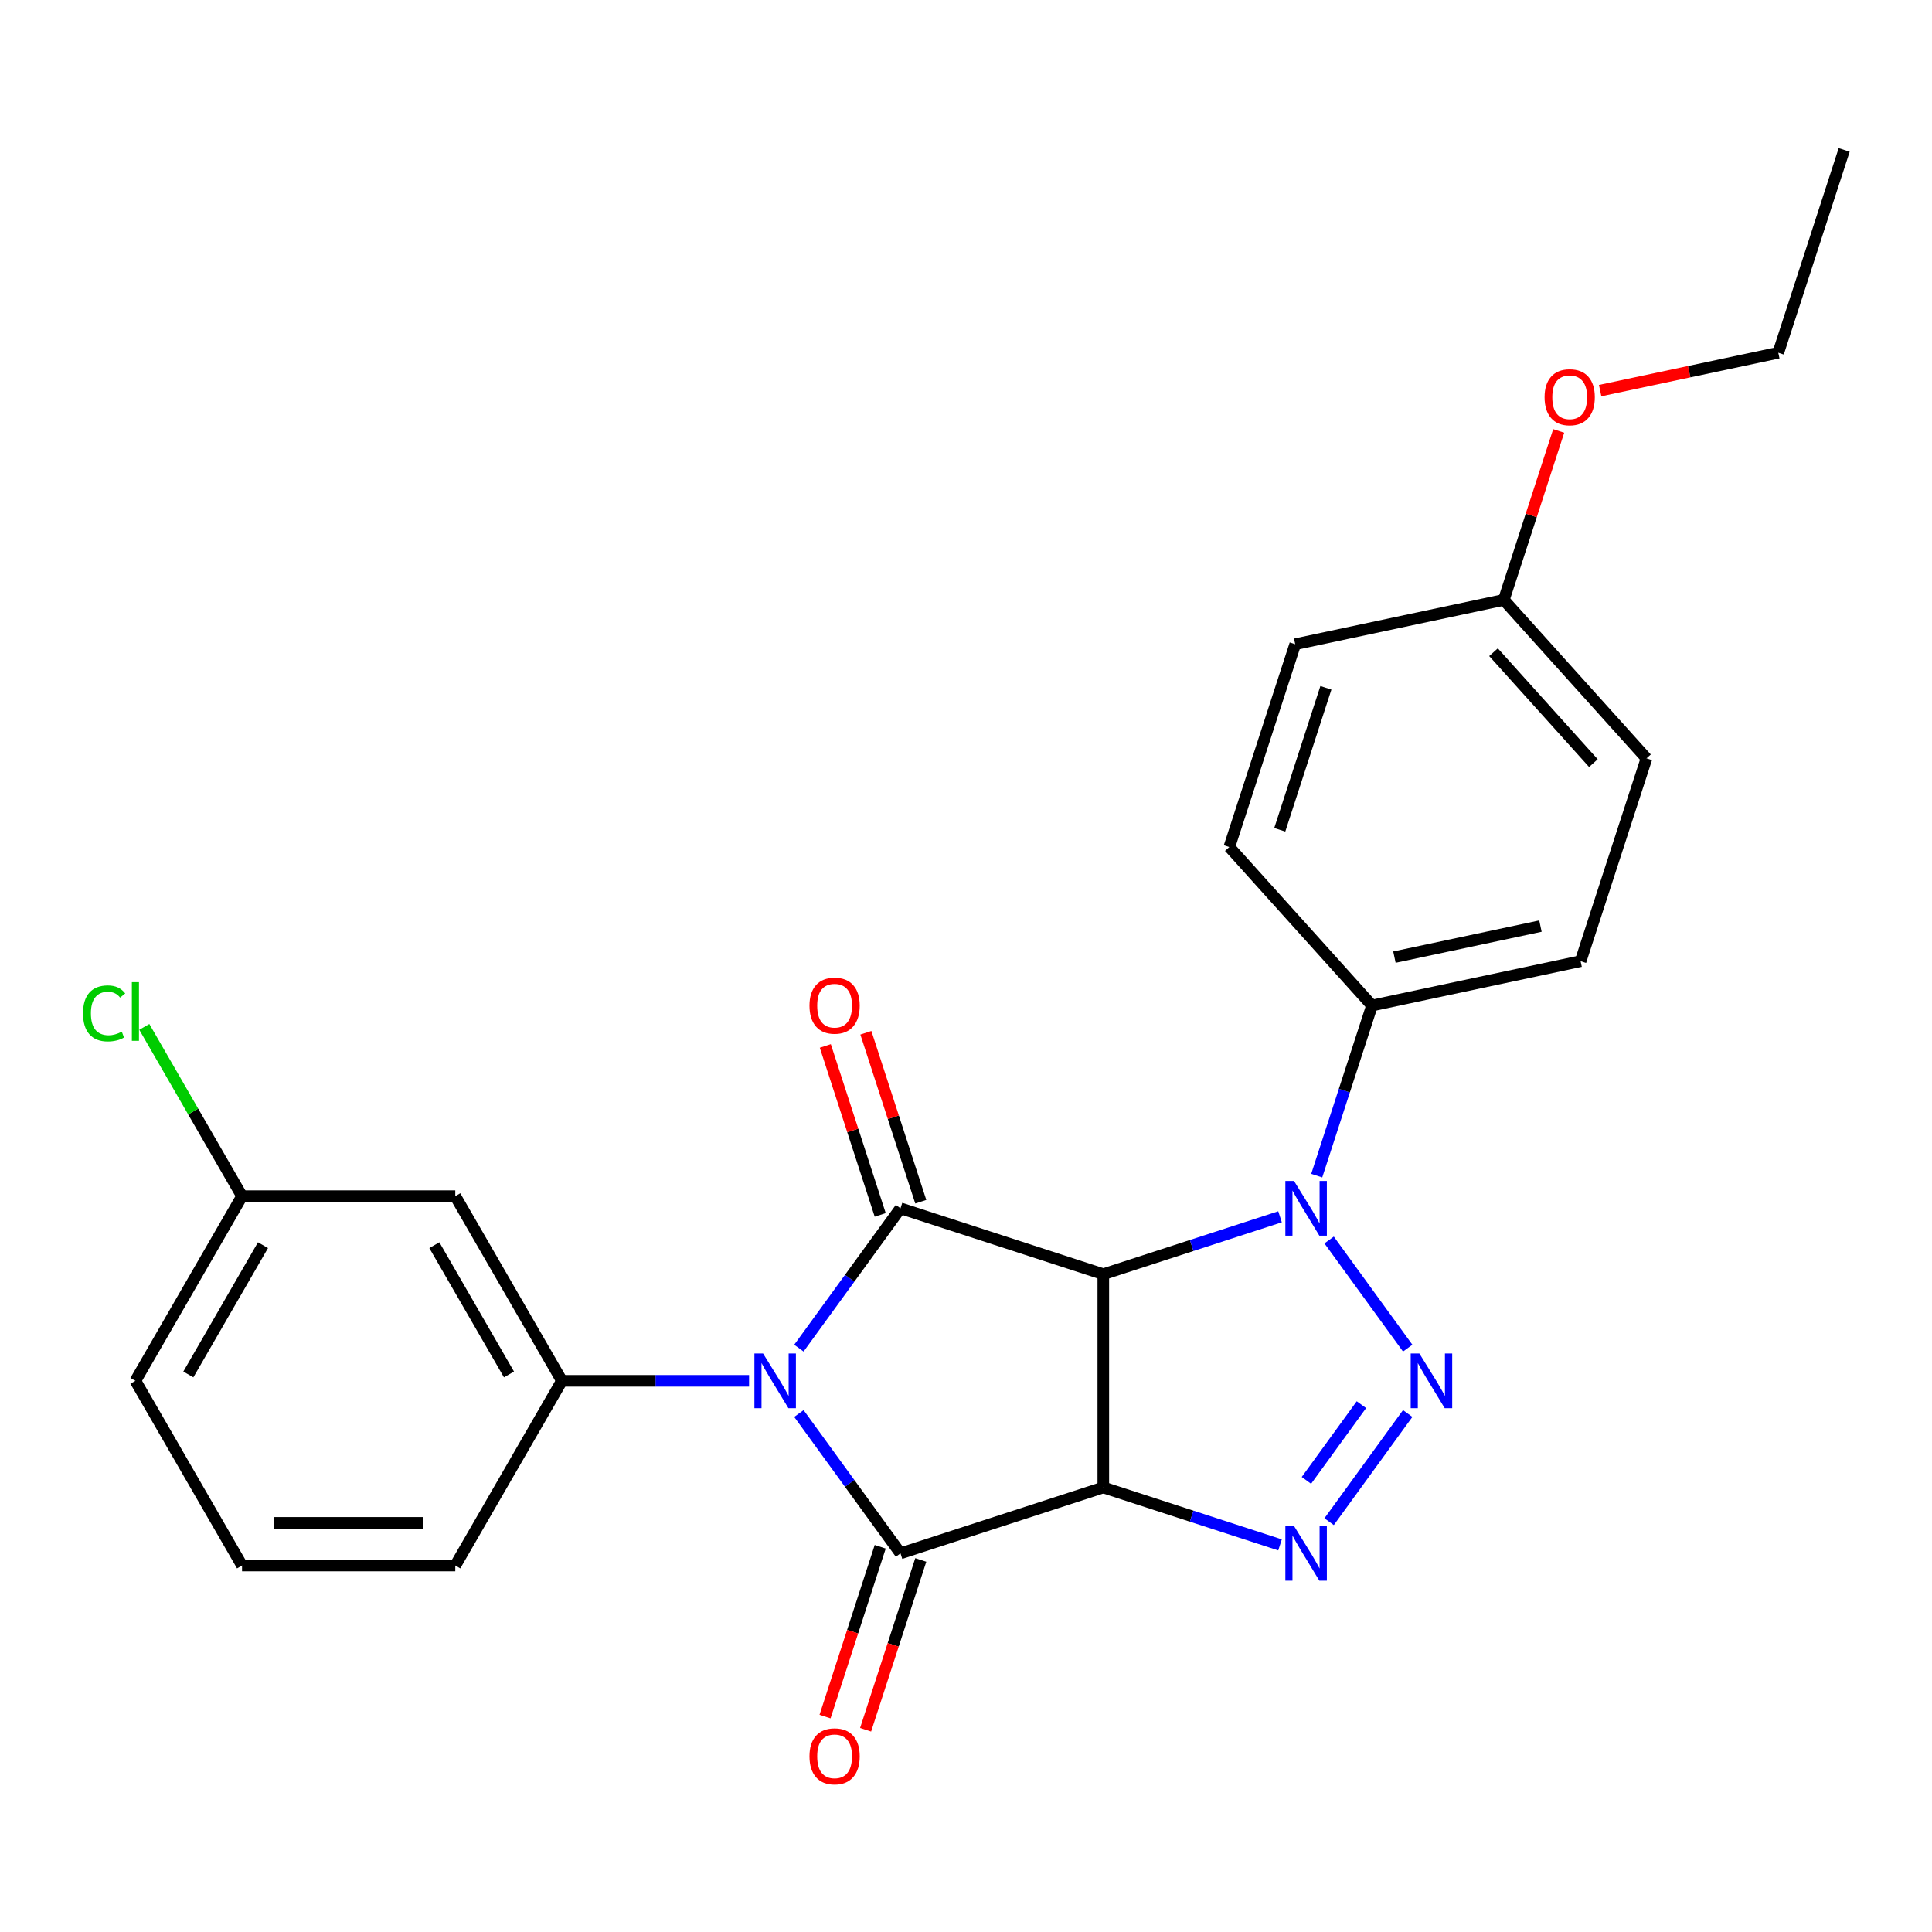 <?xml version='1.0' encoding='iso-8859-1'?>
<svg version='1.1' baseProfile='full'
              xmlns='http://www.w3.org/2000/svg'
                      xmlns:rdkit='http://www.rdkit.org/xml'
                      xmlns:xlink='http://www.w3.org/1999/xlink'
                  xml:space='preserve'
width='1000px' height='1000px' viewBox='0 0 1000 1000'>
<!-- END OF HEADER -->
<rect style='opacity:1.0;fill:#FFFFFF;stroke:none' width='1000' height='1000' x='0' y='0'> </rect>
<path class='bond-2' d='M 413.511,731.636 L 439.803,767.824' style='fill:none;fill-rule:evenodd;stroke:#0000FF;stroke-width:6px;stroke-linecap:butt;stroke-linejoin:miter;stroke-opacity:1' />
<path class='bond-2' d='M 439.803,767.824 L 466.095,804.012' style='fill:none;fill-rule:evenodd;stroke:#000000;stroke-width:6px;stroke-linecap:butt;stroke-linejoin:miter;stroke-opacity:1' />
<path class='bond-3' d='M 413.511,697.797 L 439.803,661.609' style='fill:none;fill-rule:evenodd;stroke:#0000FF;stroke-width:6px;stroke-linecap:butt;stroke-linejoin:miter;stroke-opacity:1' />
<path class='bond-3' d='M 439.803,661.609 L 466.095,625.421' style='fill:none;fill-rule:evenodd;stroke:#000000;stroke-width:6px;stroke-linecap:butt;stroke-linejoin:miter;stroke-opacity:1' />
<path class='bond-7' d='M 387.719,714.717 L 339.281,714.717' style='fill:none;fill-rule:evenodd;stroke:#0000FF;stroke-width:6px;stroke-linecap:butt;stroke-linejoin:miter;stroke-opacity:1' />
<path class='bond-7' d='M 339.281,714.717 L 290.843,714.717' style='fill:none;fill-rule:evenodd;stroke:#000000;stroke-width:6px;stroke-linecap:butt;stroke-linejoin:miter;stroke-opacity:1' />
<path class='bond-0' d='M 571.069,769.905 L 466.095,804.012' style='fill:none;fill-rule:evenodd;stroke:#000000;stroke-width:6px;stroke-linecap:butt;stroke-linejoin:miter;stroke-opacity:1' />
<path class='bond-6' d='M 571.069,769.905 L 616.806,784.765' style='fill:none;fill-rule:evenodd;stroke:#000000;stroke-width:6px;stroke-linecap:butt;stroke-linejoin:miter;stroke-opacity:1' />
<path class='bond-6' d='M 616.806,784.765 L 662.543,799.626' style='fill:none;fill-rule:evenodd;stroke:#0000FF;stroke-width:6px;stroke-linecap:butt;stroke-linejoin:miter;stroke-opacity:1' />
<path class='bond-25' d='M 571.069,769.905 L 571.069,659.529' style='fill:none;fill-rule:evenodd;stroke:#000000;stroke-width:6px;stroke-linecap:butt;stroke-linejoin:miter;stroke-opacity:1' />
<path class='bond-1' d='M 571.069,659.529 L 466.095,625.421' style='fill:none;fill-rule:evenodd;stroke:#000000;stroke-width:6px;stroke-linecap:butt;stroke-linejoin:miter;stroke-opacity:1' />
<path class='bond-5' d='M 571.069,659.529 L 616.806,644.668' style='fill:none;fill-rule:evenodd;stroke:#000000;stroke-width:6px;stroke-linecap:butt;stroke-linejoin:miter;stroke-opacity:1' />
<path class='bond-5' d='M 616.806,644.668 L 662.543,629.807' style='fill:none;fill-rule:evenodd;stroke:#0000FF;stroke-width:6px;stroke-linecap:butt;stroke-linejoin:miter;stroke-opacity:1' />
<path class='bond-10' d='M 455.598,800.602 L 441.319,844.549' style='fill:none;fill-rule:evenodd;stroke:#000000;stroke-width:6px;stroke-linecap:butt;stroke-linejoin:miter;stroke-opacity:1' />
<path class='bond-10' d='M 441.319,844.549 L 427.04,888.496' style='fill:none;fill-rule:evenodd;stroke:#FF0000;stroke-width:6px;stroke-linecap:butt;stroke-linejoin:miter;stroke-opacity:1' />
<path class='bond-10' d='M 476.593,807.423 L 462.313,851.37' style='fill:none;fill-rule:evenodd;stroke:#000000;stroke-width:6px;stroke-linecap:butt;stroke-linejoin:miter;stroke-opacity:1' />
<path class='bond-10' d='M 462.313,851.37 L 448.034,895.317' style='fill:none;fill-rule:evenodd;stroke:#FF0000;stroke-width:6px;stroke-linecap:butt;stroke-linejoin:miter;stroke-opacity:1' />
<path class='bond-11' d='M 476.593,622.01 L 462.385,578.283' style='fill:none;fill-rule:evenodd;stroke:#000000;stroke-width:6px;stroke-linecap:butt;stroke-linejoin:miter;stroke-opacity:1' />
<path class='bond-11' d='M 462.385,578.283 L 448.177,534.556' style='fill:none;fill-rule:evenodd;stroke:#FF0000;stroke-width:6px;stroke-linecap:butt;stroke-linejoin:miter;stroke-opacity:1' />
<path class='bond-11' d='M 455.598,628.832 L 441.39,585.105' style='fill:none;fill-rule:evenodd;stroke:#000000;stroke-width:6px;stroke-linecap:butt;stroke-linejoin:miter;stroke-opacity:1' />
<path class='bond-11' d='M 441.39,585.105 L 427.182,541.378' style='fill:none;fill-rule:evenodd;stroke:#FF0000;stroke-width:6px;stroke-linecap:butt;stroke-linejoin:miter;stroke-opacity:1' />
<path class='bond-4' d='M 728.627,697.797 L 687.955,641.818' style='fill:none;fill-rule:evenodd;stroke:#0000FF;stroke-width:6px;stroke-linecap:butt;stroke-linejoin:miter;stroke-opacity:1' />
<path class='bond-26' d='M 728.627,731.636 L 687.955,787.616' style='fill:none;fill-rule:evenodd;stroke:#0000FF;stroke-width:6px;stroke-linecap:butt;stroke-linejoin:miter;stroke-opacity:1' />
<path class='bond-26' d='M 704.667,727.058 L 676.197,766.244' style='fill:none;fill-rule:evenodd;stroke:#0000FF;stroke-width:6px;stroke-linecap:butt;stroke-linejoin:miter;stroke-opacity:1' />
<path class='bond-8' d='M 681.54,608.502 L 695.845,564.475' style='fill:none;fill-rule:evenodd;stroke:#0000FF;stroke-width:6px;stroke-linecap:butt;stroke-linejoin:miter;stroke-opacity:1' />
<path class='bond-8' d='M 695.845,564.475 L 710.15,520.448' style='fill:none;fill-rule:evenodd;stroke:#000000;stroke-width:6px;stroke-linecap:butt;stroke-linejoin:miter;stroke-opacity:1' />
<path class='bond-9' d='M 290.843,714.717 L 235.655,619.129' style='fill:none;fill-rule:evenodd;stroke:#000000;stroke-width:6px;stroke-linecap:butt;stroke-linejoin:miter;stroke-opacity:1' />
<path class='bond-9' d='M 263.447,711.416 L 224.815,644.504' style='fill:none;fill-rule:evenodd;stroke:#000000;stroke-width:6px;stroke-linecap:butt;stroke-linejoin:miter;stroke-opacity:1' />
<path class='bond-18' d='M 290.843,714.717 L 235.655,810.305' style='fill:none;fill-rule:evenodd;stroke:#000000;stroke-width:6px;stroke-linecap:butt;stroke-linejoin:miter;stroke-opacity:1' />
<path class='bond-12' d='M 710.15,520.448 L 818.114,497.499' style='fill:none;fill-rule:evenodd;stroke:#000000;stroke-width:6px;stroke-linecap:butt;stroke-linejoin:miter;stroke-opacity:1' />
<path class='bond-12' d='M 721.755,495.413 L 797.33,479.349' style='fill:none;fill-rule:evenodd;stroke:#000000;stroke-width:6px;stroke-linecap:butt;stroke-linejoin:miter;stroke-opacity:1' />
<path class='bond-13' d='M 710.15,520.448 L 636.294,438.423' style='fill:none;fill-rule:evenodd;stroke:#000000;stroke-width:6px;stroke-linecap:butt;stroke-linejoin:miter;stroke-opacity:1' />
<path class='bond-14' d='M 235.655,619.129 L 125.279,619.129' style='fill:none;fill-rule:evenodd;stroke:#000000;stroke-width:6px;stroke-linecap:butt;stroke-linejoin:miter;stroke-opacity:1' />
<path class='bond-16' d='M 818.114,497.499 L 852.222,392.526' style='fill:none;fill-rule:evenodd;stroke:#000000;stroke-width:6px;stroke-linecap:butt;stroke-linejoin:miter;stroke-opacity:1' />
<path class='bond-17' d='M 636.294,438.423 L 670.402,333.449' style='fill:none;fill-rule:evenodd;stroke:#000000;stroke-width:6px;stroke-linecap:butt;stroke-linejoin:miter;stroke-opacity:1' />
<path class='bond-17' d='M 662.405,429.498 L 686.281,356.017' style='fill:none;fill-rule:evenodd;stroke:#000000;stroke-width:6px;stroke-linecap:butt;stroke-linejoin:miter;stroke-opacity:1' />
<path class='bond-19' d='M 125.279,619.129 L 99.985,575.318' style='fill:none;fill-rule:evenodd;stroke:#000000;stroke-width:6px;stroke-linecap:butt;stroke-linejoin:miter;stroke-opacity:1' />
<path class='bond-19' d='M 99.985,575.318 L 74.691,531.507' style='fill:none;fill-rule:evenodd;stroke:#00CC00;stroke-width:6px;stroke-linecap:butt;stroke-linejoin:miter;stroke-opacity:1' />
<path class='bond-27' d='M 125.279,619.129 L 70.091,714.717' style='fill:none;fill-rule:evenodd;stroke:#000000;stroke-width:6px;stroke-linecap:butt;stroke-linejoin:miter;stroke-opacity:1' />
<path class='bond-27' d='M 136.119,644.504 L 97.487,711.416' style='fill:none;fill-rule:evenodd;stroke:#000000;stroke-width:6px;stroke-linecap:butt;stroke-linejoin:miter;stroke-opacity:1' />
<path class='bond-15' d='M 778.366,310.501 L 670.402,333.449' style='fill:none;fill-rule:evenodd;stroke:#000000;stroke-width:6px;stroke-linecap:butt;stroke-linejoin:miter;stroke-opacity:1' />
<path class='bond-20' d='M 778.366,310.501 L 792.574,266.774' style='fill:none;fill-rule:evenodd;stroke:#000000;stroke-width:6px;stroke-linecap:butt;stroke-linejoin:miter;stroke-opacity:1' />
<path class='bond-20' d='M 792.574,266.774 L 806.782,223.047' style='fill:none;fill-rule:evenodd;stroke:#FF0000;stroke-width:6px;stroke-linecap:butt;stroke-linejoin:miter;stroke-opacity:1' />
<path class='bond-28' d='M 778.366,310.501 L 852.222,392.526' style='fill:none;fill-rule:evenodd;stroke:#000000;stroke-width:6px;stroke-linecap:butt;stroke-linejoin:miter;stroke-opacity:1' />
<path class='bond-28' d='M 773.039,337.576 L 824.738,394.993' style='fill:none;fill-rule:evenodd;stroke:#000000;stroke-width:6px;stroke-linecap:butt;stroke-linejoin:miter;stroke-opacity:1' />
<path class='bond-21' d='M 235.655,810.305 L 125.279,810.305' style='fill:none;fill-rule:evenodd;stroke:#000000;stroke-width:6px;stroke-linecap:butt;stroke-linejoin:miter;stroke-opacity:1' />
<path class='bond-21' d='M 219.098,788.23 L 141.836,788.23' style='fill:none;fill-rule:evenodd;stroke:#000000;stroke-width:6px;stroke-linecap:butt;stroke-linejoin:miter;stroke-opacity:1' />
<path class='bond-23' d='M 828.233,202.178 L 874.335,192.378' style='fill:none;fill-rule:evenodd;stroke:#FF0000;stroke-width:6px;stroke-linecap:butt;stroke-linejoin:miter;stroke-opacity:1' />
<path class='bond-23' d='M 874.335,192.378 L 920.438,182.579' style='fill:none;fill-rule:evenodd;stroke:#000000;stroke-width:6px;stroke-linecap:butt;stroke-linejoin:miter;stroke-opacity:1' />
<path class='bond-22' d='M 125.279,810.305 L 70.091,714.717' style='fill:none;fill-rule:evenodd;stroke:#000000;stroke-width:6px;stroke-linecap:butt;stroke-linejoin:miter;stroke-opacity:1' />
<path class='bond-24' d='M 920.438,182.579 L 954.545,77.606' style='fill:none;fill-rule:evenodd;stroke:#000000;stroke-width:6px;stroke-linecap:butt;stroke-linejoin:miter;stroke-opacity:1' />
<path  class='atom-0' d='M 394.958 700.557
L 404.238 715.557
Q 405.158 717.037, 406.638 719.717
Q 408.118 722.397, 408.198 722.557
L 408.198 700.557
L 411.958 700.557
L 411.958 728.877
L 408.078 728.877
L 398.118 712.477
Q 396.958 710.557, 395.718 708.357
Q 394.518 706.157, 394.158 705.477
L 394.158 728.877
L 390.478 728.877
L 390.478 700.557
L 394.958 700.557
' fill='#0000FF'/>
<path  class='atom-5' d='M 734.659 700.557
L 743.939 715.557
Q 744.859 717.037, 746.339 719.717
Q 747.819 722.397, 747.899 722.557
L 747.899 700.557
L 751.659 700.557
L 751.659 728.877
L 747.779 728.877
L 737.819 712.477
Q 736.659 710.557, 735.419 708.357
Q 734.219 706.157, 733.859 705.477
L 733.859 728.877
L 730.179 728.877
L 730.179 700.557
L 734.659 700.557
' fill='#0000FF'/>
<path  class='atom-6' d='M 669.782 611.261
L 679.062 626.261
Q 679.982 627.741, 681.462 630.421
Q 682.942 633.101, 683.022 633.261
L 683.022 611.261
L 686.782 611.261
L 686.782 639.581
L 682.902 639.581
L 672.942 623.181
Q 671.782 621.261, 670.542 619.061
Q 669.342 616.861, 668.982 616.181
L 668.982 639.581
L 665.302 639.581
L 665.302 611.261
L 669.782 611.261
' fill='#0000FF'/>
<path  class='atom-7' d='M 669.782 789.852
L 679.062 804.852
Q 679.982 806.332, 681.462 809.012
Q 682.942 811.692, 683.022 811.852
L 683.022 789.852
L 686.782 789.852
L 686.782 818.172
L 682.902 818.172
L 672.942 801.772
Q 671.782 799.852, 670.542 797.652
Q 669.342 795.452, 668.982 794.772
L 668.982 818.172
L 665.302 818.172
L 665.302 789.852
L 669.782 789.852
' fill='#0000FF'/>
<path  class='atom-11' d='M 418.987 909.066
Q 418.987 902.266, 422.347 898.466
Q 425.707 894.666, 431.987 894.666
Q 438.267 894.666, 441.627 898.466
Q 444.987 902.266, 444.987 909.066
Q 444.987 915.946, 441.587 919.866
Q 438.187 923.746, 431.987 923.746
Q 425.747 923.746, 422.347 919.866
Q 418.987 915.986, 418.987 909.066
M 431.987 920.546
Q 436.307 920.546, 438.627 917.666
Q 440.987 914.746, 440.987 909.066
Q 440.987 903.506, 438.627 900.706
Q 436.307 897.866, 431.987 897.866
Q 427.667 897.866, 425.307 900.666
Q 422.987 903.466, 422.987 909.066
Q 422.987 914.786, 425.307 917.666
Q 427.667 920.546, 431.987 920.546
' fill='#FF0000'/>
<path  class='atom-12' d='M 418.987 520.528
Q 418.987 513.728, 422.347 509.928
Q 425.707 506.128, 431.987 506.128
Q 438.267 506.128, 441.627 509.928
Q 444.987 513.728, 444.987 520.528
Q 444.987 527.408, 441.587 531.328
Q 438.187 535.208, 431.987 535.208
Q 425.747 535.208, 422.347 531.328
Q 418.987 527.448, 418.987 520.528
M 431.987 532.008
Q 436.307 532.008, 438.627 529.128
Q 440.987 526.208, 440.987 520.528
Q 440.987 514.968, 438.627 512.168
Q 436.307 509.328, 431.987 509.328
Q 427.667 509.328, 425.307 512.128
Q 422.987 514.928, 422.987 520.528
Q 422.987 526.248, 425.307 529.128
Q 427.667 532.008, 431.987 532.008
' fill='#FF0000'/>
<path  class='atom-20' d='M 42.971 524.521
Q 42.971 517.481, 46.251 513.801
Q 49.571 510.081, 55.851 510.081
Q 61.691 510.081, 64.811 514.201
L 62.171 516.361
Q 59.891 513.361, 55.851 513.361
Q 51.571 513.361, 49.291 516.241
Q 47.051 519.081, 47.051 524.521
Q 47.051 530.121, 49.371 533.001
Q 51.731 535.881, 56.291 535.881
Q 59.411 535.881, 63.051 534.001
L 64.171 537.001
Q 62.691 537.961, 60.451 538.521
Q 58.211 539.081, 55.731 539.081
Q 49.571 539.081, 46.251 535.321
Q 42.971 531.561, 42.971 524.521
' fill='#00CC00'/>
<path  class='atom-20' d='M 68.251 508.361
L 71.931 508.361
L 71.931 538.721
L 68.251 538.721
L 68.251 508.361
' fill='#00CC00'/>
<path  class='atom-21' d='M 799.474 205.607
Q 799.474 198.807, 802.834 195.007
Q 806.194 191.207, 812.474 191.207
Q 818.754 191.207, 822.114 195.007
Q 825.474 198.807, 825.474 205.607
Q 825.474 212.487, 822.074 216.407
Q 818.674 220.287, 812.474 220.287
Q 806.234 220.287, 802.834 216.407
Q 799.474 212.527, 799.474 205.607
M 812.474 217.087
Q 816.794 217.087, 819.114 214.207
Q 821.474 211.287, 821.474 205.607
Q 821.474 200.047, 819.114 197.247
Q 816.794 194.407, 812.474 194.407
Q 808.154 194.407, 805.794 197.207
Q 803.474 200.007, 803.474 205.607
Q 803.474 211.327, 805.794 214.207
Q 808.154 217.087, 812.474 217.087
' fill='#FF0000'/>
</svg>
